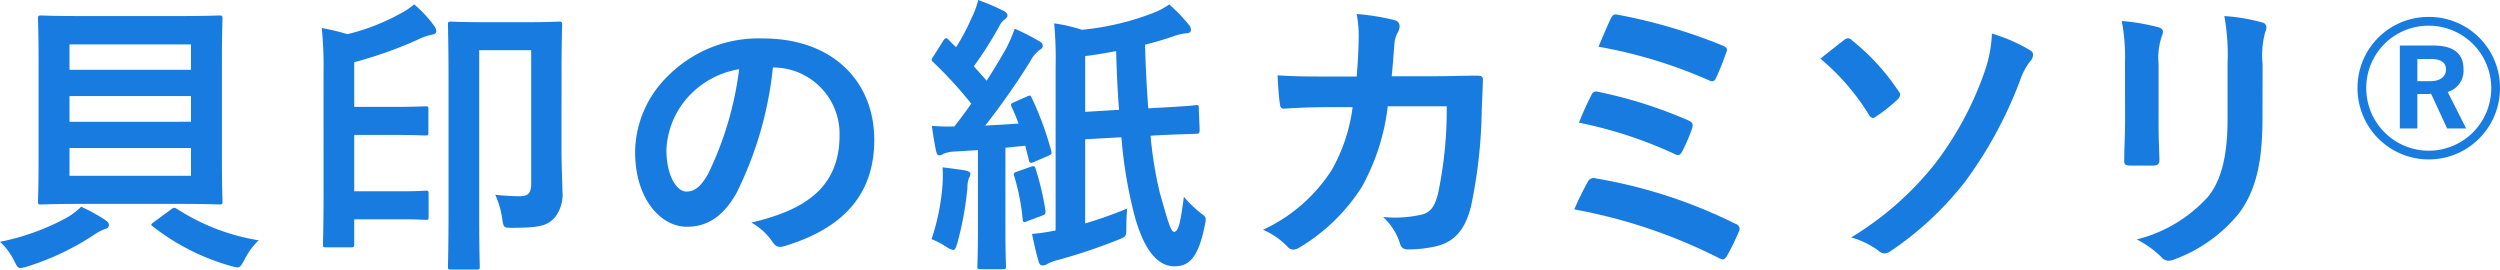 <svg xmlns="http://www.w3.org/2000/svg" width="180" height="19.407" viewBox="0 0 180 19.407">
  <path id="kv-txt2-proprietary" d="M6.348,1.212c-2.039,0-2.775-.042-2.9-.042-.21,0-.231.021-.231.231,0,.147.042,1.03.042,2.923v7.3c0,1.892-.042,2.775-.042,2.923,0,.21.021.231.231.231.126,0,.862-.042,2.9-.042h7.023c2.039,0,2.775.042,2.9.042.21,0,.231-.021.231-.231,0-.147-.042-1.03-.042-2.923v-7.3c0-1.892.042-2.8.042-2.923,0-.21-.021-.231-.231-.231-.126,0-.862.042-2.9.042Zm7.885,11.5H5.486v-2h8.747ZM5.486,8.824V6.973h8.747v1.85Zm0-5.572h8.747V5.081H5.486Zm.841,11.69a5.658,5.658,0,0,1-.946.736,16.9,16.9,0,0,1-4.9,1.787,4.673,4.673,0,0,1,1.03,1.388c.189.378.252.5.442.5a2.25,2.25,0,0,0,.484-.105,19.072,19.072,0,0,0,4.731-2.229,3.837,3.837,0,0,1,.946-.5.267.267,0,0,0,.21-.273c0-.105-.063-.21-.273-.357A12.7,12.7,0,0,0,6.327,14.942ZM11.6,16.014c-.252.189-.294.21-.105.357a16.406,16.406,0,0,0,5.614,2.838c.631.168.631.168.967-.442a5.194,5.194,0,0,1,1.03-1.409,15.345,15.345,0,0,1-5.866-2.25c-.189-.126-.252-.126-.463.042ZM40.914,5.249c0-2.166.042-3.28.042-3.406,0-.21-.021-.231-.231-.231-.147,0-.694.042-2.334.042H35.3c-1.661,0-2.187-.042-2.334-.042-.21,0-.231.021-.231.231,0,.126.042,1.493.042,4.226v9c0,2.712-.042,4.037-.042,4.184,0,.189.021.21.231.21h1.808c.231,0,.252-.021.252-.21,0-.126-.042-1.325-.042-3.679V3.672h3.743V13.26c0,.736-.231.925-.862.925a16.819,16.819,0,0,1-1.724-.105,6.3,6.3,0,0,1,.5,1.724c.105.673.105.652.778.652,1.955,0,2.481-.168,3.007-.736a2.689,2.689,0,0,0,.547-1.955c0-.652-.063-1.577-.063-3.133ZM23.778,14.017c0,2.334-.042,3.49-.042,3.616,0,.21.021.231.231.231h1.787c.21,0,.231-.021.231-.231V15.846h3.448c1.219,0,1.577.042,1.7.042.189,0,.21-.021.21-.231v-1.64c0-.21-.021-.231-.21-.231-.126,0-.484.042-1.7.042H25.986V9.77h2.691c1.745,0,2.313.042,2.439.042.189,0,.21-.021.21-.231V7.941c0-.21-.021-.231-.21-.231-.126,0-.694.042-2.439.042H25.986V4.534A29.341,29.341,0,0,0,30.78,2.81a3.377,3.377,0,0,1,.8-.252q.315-.063.315-.252a.655.655,0,0,0-.147-.378A8.445,8.445,0,0,0,30.3.371a5.273,5.273,0,0,1-1.009.673A15.407,15.407,0,0,1,25.5,2.516a16.972,16.972,0,0,0-1.85-.442,28.258,28.258,0,0,1,.126,3.3Zm32.442-9.1a4.776,4.776,0,0,1,4.71,4.878c0,3.974-2.8,5.446-6.35,6.287A4.459,4.459,0,0,1,56.053,17.4c.273.421.463.5.9.378,4.268-1.283,6.476-3.743,6.476-7.653,0-4.184-2.965-7.3-8.011-7.3a9.2,9.2,0,0,0-6.833,2.691,7.747,7.747,0,0,0-2.376,5.467c0,3.427,1.871,5.4,3.722,5.4,1.577,0,2.67-.841,3.574-2.418a26.327,26.327,0,0,0,2.628-9.062ZM53.7,5.039a24.023,24.023,0,0,1-2.229,7.527c-.568,1.009-1.03,1.283-1.577,1.283-.652,0-1.43-1.072-1.43-3.007a6.054,6.054,0,0,1,1.64-3.89A6.332,6.332,0,0,1,53.7,5.039Zm24.915,5.046,2.607-.147a32.737,32.737,0,0,0,.967,5.719c.694,2.481,1.682,3.574,2.859,3.574,1.114,0,1.724-.736,2.166-2.881.147-.652.105-.673-.273-.946a8.259,8.259,0,0,1-1.219-1.177c-.231,1.682-.357,2.523-.715,2.523-.252,0-.547-1.177-1.009-2.775a27.334,27.334,0,0,1-.673-4.142l.21-.021c2-.105,2.881-.105,3.112-.126.147,0,.21-.063.21-.273l-.063-1.556c0-.21,0-.252-.21-.231-.273.042-1.114.105-3.112.21l-.315.021c-.105-1.388-.189-2.944-.231-4.584.652-.168,1.325-.357,2-.589a3.839,3.839,0,0,1,.946-.231c.231,0,.357-.084.357-.231a.54.54,0,0,0-.147-.378A13.1,13.1,0,0,0,84.668.371a5.274,5.274,0,0,1-1.241.652A19.4,19.4,0,0,1,78.382,2.2a12.032,12.032,0,0,0-2-.463,27.8,27.8,0,0,1,.105,3.133V16.645a12.834,12.834,0,0,1-1.7.252c.168.8.315,1.472.484,2.018.063.189.147.252.294.252a.617.617,0,0,0,.357-.126,3.524,3.524,0,0,1,.757-.273,40.574,40.574,0,0,0,4.268-1.43c.631-.252.631-.252.631-.9,0-.463.021-.946.063-1.367a30.747,30.747,0,0,1-3.028,1.072Zm0-1.976V4.093c.715-.084,1.451-.21,2.229-.357.042,1.514.105,2.923.21,4.226Zm-5.067-.715c-.294.126-.315.147-.231.357q.284.6.5,1.2c-.82.063-1.619.105-2.4.147a51.634,51.634,0,0,0,3.217-4.584,2.5,2.5,0,0,1,.694-.862c.168-.084.231-.168.231-.315,0-.126-.063-.21-.252-.315a17.081,17.081,0,0,0-1.766-.9,10.827,10.827,0,0,1-.631,1.451c-.442.778-.9,1.535-1.388,2.292L70.6,4.829a28.656,28.656,0,0,0,1.829-2.881,1.283,1.283,0,0,1,.4-.5c.105-.084.189-.168.189-.273,0-.126-.084-.231-.273-.336A17.691,17.691,0,0,0,70.918.056a6.427,6.427,0,0,1-.484,1.3,15.3,15.3,0,0,1-1.114,2.1c-.168-.168-.357-.336-.526-.526q-.126-.126-.189-.126c-.063,0-.126.063-.21.189L67.7,4.093c-.147.231-.21.294-.021.442A30.23,30.23,0,0,1,70.413,7.52c-.4.568-.8,1.114-1.219,1.64a14.468,14.468,0,0,1-1.619-.042c.105.736.189,1.262.294,1.766.042.21.105.357.231.357a.5.5,0,0,0,.294-.105,2.421,2.421,0,0,1,.8-.168l1.7-.105v5.593c0,1.934-.042,2.628-.042,2.754,0,.21.021.231.231.231h1.6c.21,0,.231-.021.231-.231,0-.105-.042-.82-.042-2.754V10.695l1.43-.147.252,1.009c.042.231.105.273.357.168L75.9,11.3c.273-.126.336-.147.273-.378a22.9,22.9,0,0,0-1.388-3.785c-.105-.21-.105-.252-.378-.126Zm-5.992,9.882a5.565,5.565,0,0,1,1.051.547,1.334,1.334,0,0,0,.5.231c.147,0,.189-.147.294-.463a23.307,23.307,0,0,0,.736-4.016,2.048,2.048,0,0,1,.105-.694.558.558,0,0,0,.105-.294c0-.105-.063-.189-.336-.252-.336-.063-1.135-.168-1.661-.231a10.6,10.6,0,0,1,0,1.156A16,16,0,0,1,67.554,17.276Zm6.2-4.878c-.252.084-.315.105-.252.336a15.572,15.572,0,0,1,.61,3.112c.021.21.063.252.357.126l1.009-.378c.273-.105.294-.147.273-.378a19.5,19.5,0,0,0-.694-2.965c-.063-.231-.105-.273-.357-.189Zm22.2-6.833c-1.219,0-2.166,0-3.49-.084.042.778.084,1.535.168,2.039.021.252.105.378.315.357.988-.063,2-.105,3.028-.105h1.892a12.251,12.251,0,0,1-1.514,4.542A11.7,11.7,0,0,1,91.418,16.6a5.363,5.363,0,0,1,1.766,1.219.54.54,0,0,0,.4.21.957.957,0,0,0,.484-.168,13.553,13.553,0,0,0,4.457-4.331A15.643,15.643,0,0,0,100.4,7.709h4.247a29.449,29.449,0,0,1-.631,6.308c-.252.946-.526,1.283-1.093,1.472a8.582,8.582,0,0,1-2.859.189,4.4,4.4,0,0,1,1.219,1.913.511.511,0,0,0,.5.421,8.888,8.888,0,0,0,2.124-.231c1.346-.336,2.061-1.219,2.481-2.838a35.84,35.84,0,0,0,.778-6.917c.042-1.114.084-1.955.084-2.229,0-.231-.105-.294-.442-.294-.967,0-1.955.042-2.923.042h-3.2c.105-1.03.126-1.535.189-2.208a1.958,1.958,0,0,1,.273-.988.943.943,0,0,0,.105-.4.434.434,0,0,0-.357-.442,16.465,16.465,0,0,0-2.733-.442,8.084,8.084,0,0,1,.147,1.661c-.021,1.135-.063,1.808-.147,2.838ZM115.576,3.42a34.42,34.42,0,0,1,7.948,2.418c.21.105.4.105.5-.147a17.472,17.472,0,0,0,.736-1.829c.126-.273.084-.378-.252-.526a38.719,38.719,0,0,0-7.485-2.208c-.294-.063-.4-.063-.568.273S115.828,2.81,115.576,3.42Zm-1.409,5.467a30.962,30.962,0,0,1,6.875,2.25.509.509,0,0,0,.273.084c.105,0,.189-.084.294-.273a13.392,13.392,0,0,0,.694-1.619c.105-.315.063-.463-.273-.61a32.8,32.8,0,0,0-6.413-2.039c-.315-.084-.442-.021-.547.21A20.594,20.594,0,0,0,114.167,8.887Zm-.336,6.245a38.3,38.3,0,0,1,10.387,3.49.626.626,0,0,0,.294.105c.126,0,.21-.084.315-.252a16.433,16.433,0,0,0,.841-1.724.369.369,0,0,0-.21-.568,35.85,35.85,0,0,0-10.071-3.28.468.468,0,0,0-.589.252A21.778,21.778,0,0,0,113.831,15.131ZM131.555,4.282a16.566,16.566,0,0,1,3.49,4.037c.084.147.189.231.294.231a.378.378,0,0,0,.189-.084,12.056,12.056,0,0,0,1.619-1.283.632.632,0,0,0,.147-.294.364.364,0,0,0-.105-.252,16.212,16.212,0,0,0-3.364-3.679.4.4,0,0,0-.273-.147.454.454,0,0,0-.294.126C132.985,3.147,132.228,3.735,131.555,4.282ZM143.9,2.474a9.42,9.42,0,0,1-.547,2.8,23.579,23.579,0,0,1-3.574,6.6,22.623,22.623,0,0,1-6.013,5.277,6.143,6.143,0,0,1,1.934.925.742.742,0,0,0,.463.231.9.9,0,0,0,.442-.168,23.314,23.314,0,0,0,5.383-5.025,30.084,30.084,0,0,0,3.932-7.254,4.713,4.713,0,0,1,.715-1.367.8.8,0,0,0,.231-.484c0-.147-.063-.252-.252-.357A12.151,12.151,0,0,0,143.9,2.474Zm9.588,6.287c0,.9-.063,2.124-.063,2.859-.021.252.105.357.4.357H155.5c.336,0,.463-.105.463-.421-.021-.736-.063-1.556-.063-2.649V4.661a4.839,4.839,0,0,1,.231-2,.881.881,0,0,0,.084-.315c0-.147-.105-.273-.357-.336a15.56,15.56,0,0,0-2.607-.442,14.4,14.4,0,0,1,.231,3.07Zm9.9-4.1a6.334,6.334,0,0,1,.189-2.292.666.666,0,0,0,.084-.336.353.353,0,0,0-.294-.357,13.157,13.157,0,0,0-2.733-.463,15.438,15.438,0,0,1,.231,3.427V8.613c0,2.67-.442,4.415-1.409,5.614a10.274,10.274,0,0,1-5.13,3.07,6.831,6.831,0,0,1,1.787,1.283.682.682,0,0,0,.5.252,1.329,1.329,0,0,0,.442-.105,10.848,10.848,0,0,0,4.626-3.3c1.241-1.661,1.7-3.743,1.7-6.854Zm9.882-1.325V9.307h1.262V6.826h.631a2.04,2.04,0,0,0,.357-.021l1.156,2.5h1.367l-1.325-2.628a1.591,1.591,0,0,0,1.135-1.661c0-1.051-.652-1.682-2.166-1.682Zm1.262.967h.967c.778,0,1.093.294,1.093.757,0,.484-.378.841-1.135.841h-.925Zm.82-3.028a5.1,5.1,0,0,0-5.13,5.13,5.13,5.13,0,1,0,10.26,0A5.1,5.1,0,0,0,175.352,1.275Zm0,.631a4.5,4.5,0,1,1-4.5,4.5A4.478,4.478,0,0,1,175.352,1.906Z" transform="translate(-0.482 -0.056)" fill="#187bdf"/>
</svg>
